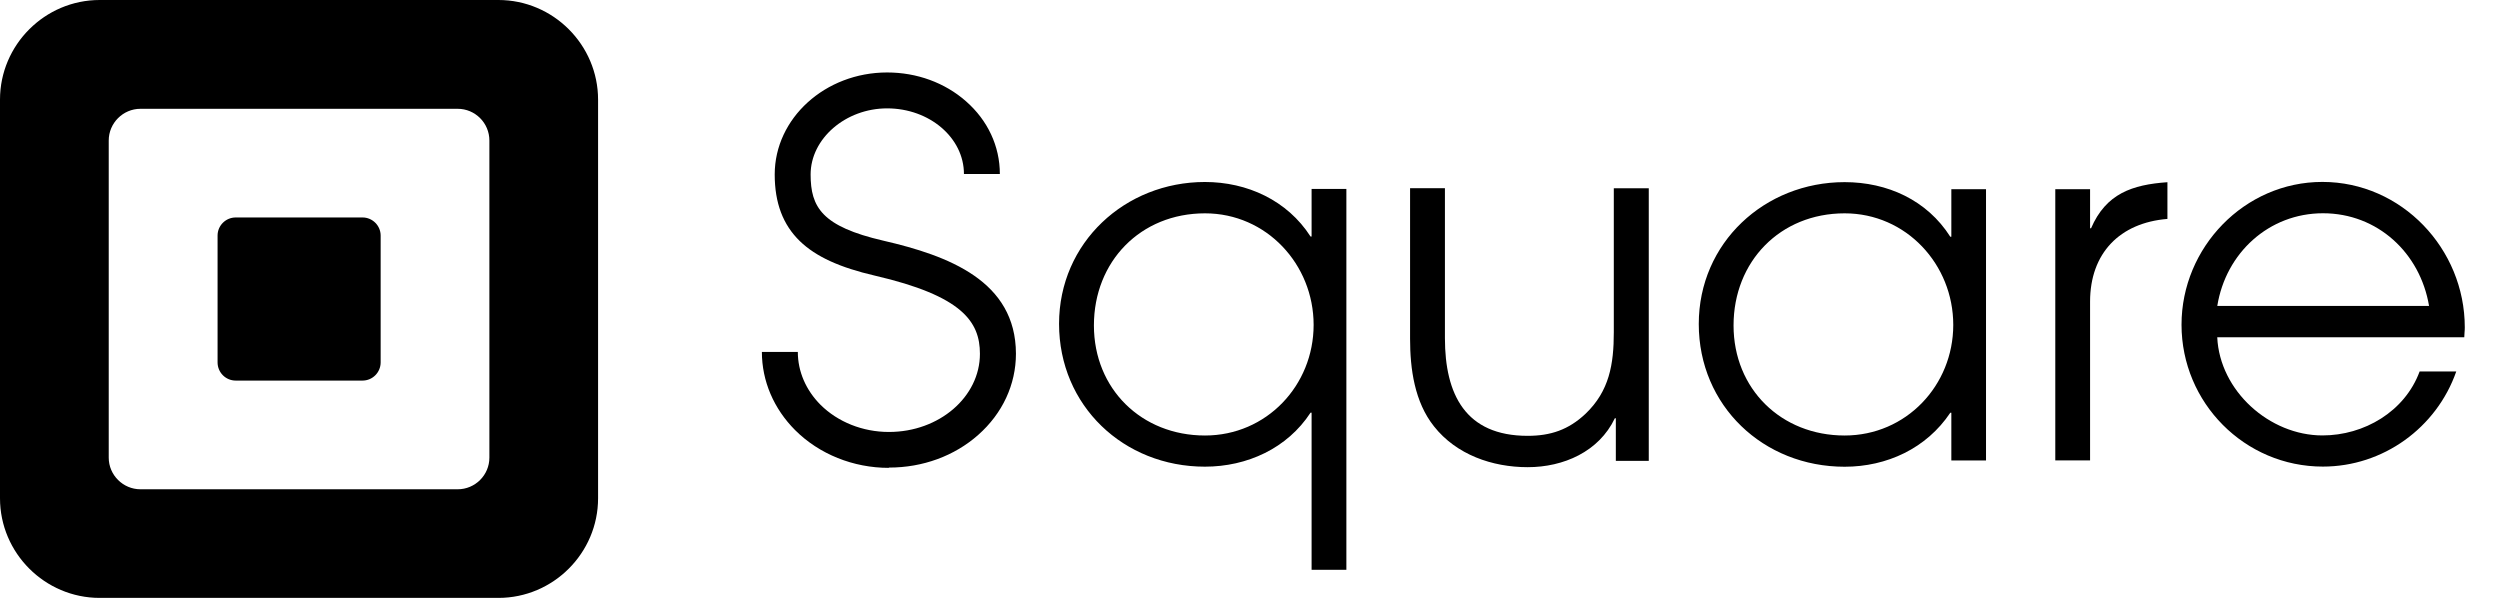 <svg width="69" height="17" viewBox="0 0 69 17" fill="none" xmlns="http://www.w3.org/2000/svg">
<path fill-rule="evenodd" clip-rule="evenodd" d="M2.751 0H13.756C15.269 0 16.507 1.238 16.507 2.752V13.752C16.507 15.264 15.269 16.502 13.756 16.502H2.751C1.238 16.502 0 15.264 0 13.752V2.75C0 1.238 1.238 0 2.751 0ZM13.507 12.632C13.507 13.111 13.115 13.504 12.633 13.504H3.876C3.396 13.504 3.001 13.111 3.001 12.632V3.878C3.001 3.398 3.394 3.003 3.876 3.003H12.633C13.115 3.003 13.507 3.396 13.507 3.878V12.632ZM10.506 10.002C10.506 10.279 10.281 10.504 10.007 10.504H6.505C6.228 10.504 6.005 10.279 6.005 10.002V6.501C6.005 6.225 6.231 6.002 6.505 6.002H10.007C10.281 6.002 10.506 6.228 10.506 6.501V10.002Z" fill="black"/>
<path d="M24.53 12.913C23.551 12.913 22.611 12.535 21.947 11.873C21.356 11.282 21.028 10.516 21.028 9.714H22.02C22.02 10.252 22.243 10.768 22.647 11.173C23.125 11.648 23.813 11.922 24.53 11.922H24.538C25.922 11.922 27.046 10.955 27.046 9.765C27.046 8.874 26.552 8.166 24.152 7.609C23.176 7.384 22.517 7.081 22.078 6.657C21.61 6.204 21.382 5.603 21.382 4.815C21.382 3.265 22.773 2 24.485 2C25.304 2 26.077 2.281 26.661 2.795C27.264 3.323 27.596 4.038 27.596 4.803H26.605C26.605 3.803 25.655 2.991 24.485 2.991C23.338 2.991 22.373 3.827 22.373 4.815C22.373 5.719 22.684 6.25 24.378 6.642C26.186 7.059 28.035 7.757 28.04 9.761C28.04 10.613 27.669 11.411 26.998 12.004C26.341 12.586 25.466 12.905 24.54 12.905H24.53V12.913Z" fill="black"/>
<path fill-rule="evenodd" clip-rule="evenodd" d="M36.2 11.39V15.727H37.16V5.214H36.2V6.528H36.171C35.529 5.529 34.421 5.023 33.256 5.023C31.053 5.023 29.23 6.695 29.23 8.938C29.23 11.197 31.011 12.88 33.256 12.88C34.421 12.88 35.529 12.374 36.171 11.39H36.2ZM30.192 8.982C30.192 7.216 31.479 5.888 33.258 5.888C34.957 5.888 36.256 7.298 36.256 8.967C36.256 10.637 34.957 12.02 33.258 12.02C31.506 12.02 30.192 10.734 30.192 8.982Z" fill="black"/>
<path fill-rule="evenodd" clip-rule="evenodd" d="M53.857 11.392V12.706V12.708H54.814V5.221H53.857V6.534H53.828C53.185 5.522 52.09 5.027 50.912 5.027C48.706 5.027 46.886 6.699 46.886 8.943C46.886 11.198 48.668 12.882 50.912 12.882C52.075 12.882 53.171 12.376 53.828 11.392H53.857ZM47.846 8.982C47.846 7.216 49.133 5.888 50.912 5.888C52.611 5.888 53.91 7.298 53.91 8.967C53.91 10.637 52.611 12.02 50.912 12.02C49.16 12.02 47.846 10.734 47.846 8.982Z" fill="black"/>
<path d="M57.686 8.327V12.707H56.726V5.221H57.686V6.301H57.713C58.125 5.344 58.849 5.097 59.821 5.029V6.042C58.508 6.149 57.686 6.985 57.686 8.327" fill="black"/>
<path fill-rule="evenodd" clip-rule="evenodd" d="M61.196 9.309H68.014C68.014 9.264 68.017 9.221 68.021 9.179C68.025 9.132 68.029 9.084 68.028 9.033C68.028 6.869 66.288 5.021 64.097 5.021C61.947 5.021 60.21 6.828 60.21 8.963C60.21 11.114 61.95 12.878 64.112 12.878C65.769 12.878 67.248 11.812 67.793 10.252H66.782C66.373 11.361 65.248 12.018 64.1 12.018C62.636 12.018 61.264 10.787 61.196 9.309ZM61.197 8.444C61.432 6.981 62.622 5.886 64.115 5.886C65.62 5.886 66.797 6.981 67.042 8.444H61.197Z" fill="black"/>
<path d="M44.597 12.715V11.544H44.57C44.129 12.468 43.152 12.894 42.164 12.894C41.187 12.894 40.196 12.55 39.578 11.767C39.042 11.094 38.918 10.185 38.918 9.347V5.194H39.88V9.332C39.88 10.885 40.445 12.029 42.164 12.029C42.796 12.029 43.291 11.862 43.758 11.423C44.42 10.793 44.541 10.047 44.541 9.17V5.197H45.506V12.72H44.597V12.715Z" fill="black"/>
</svg>
